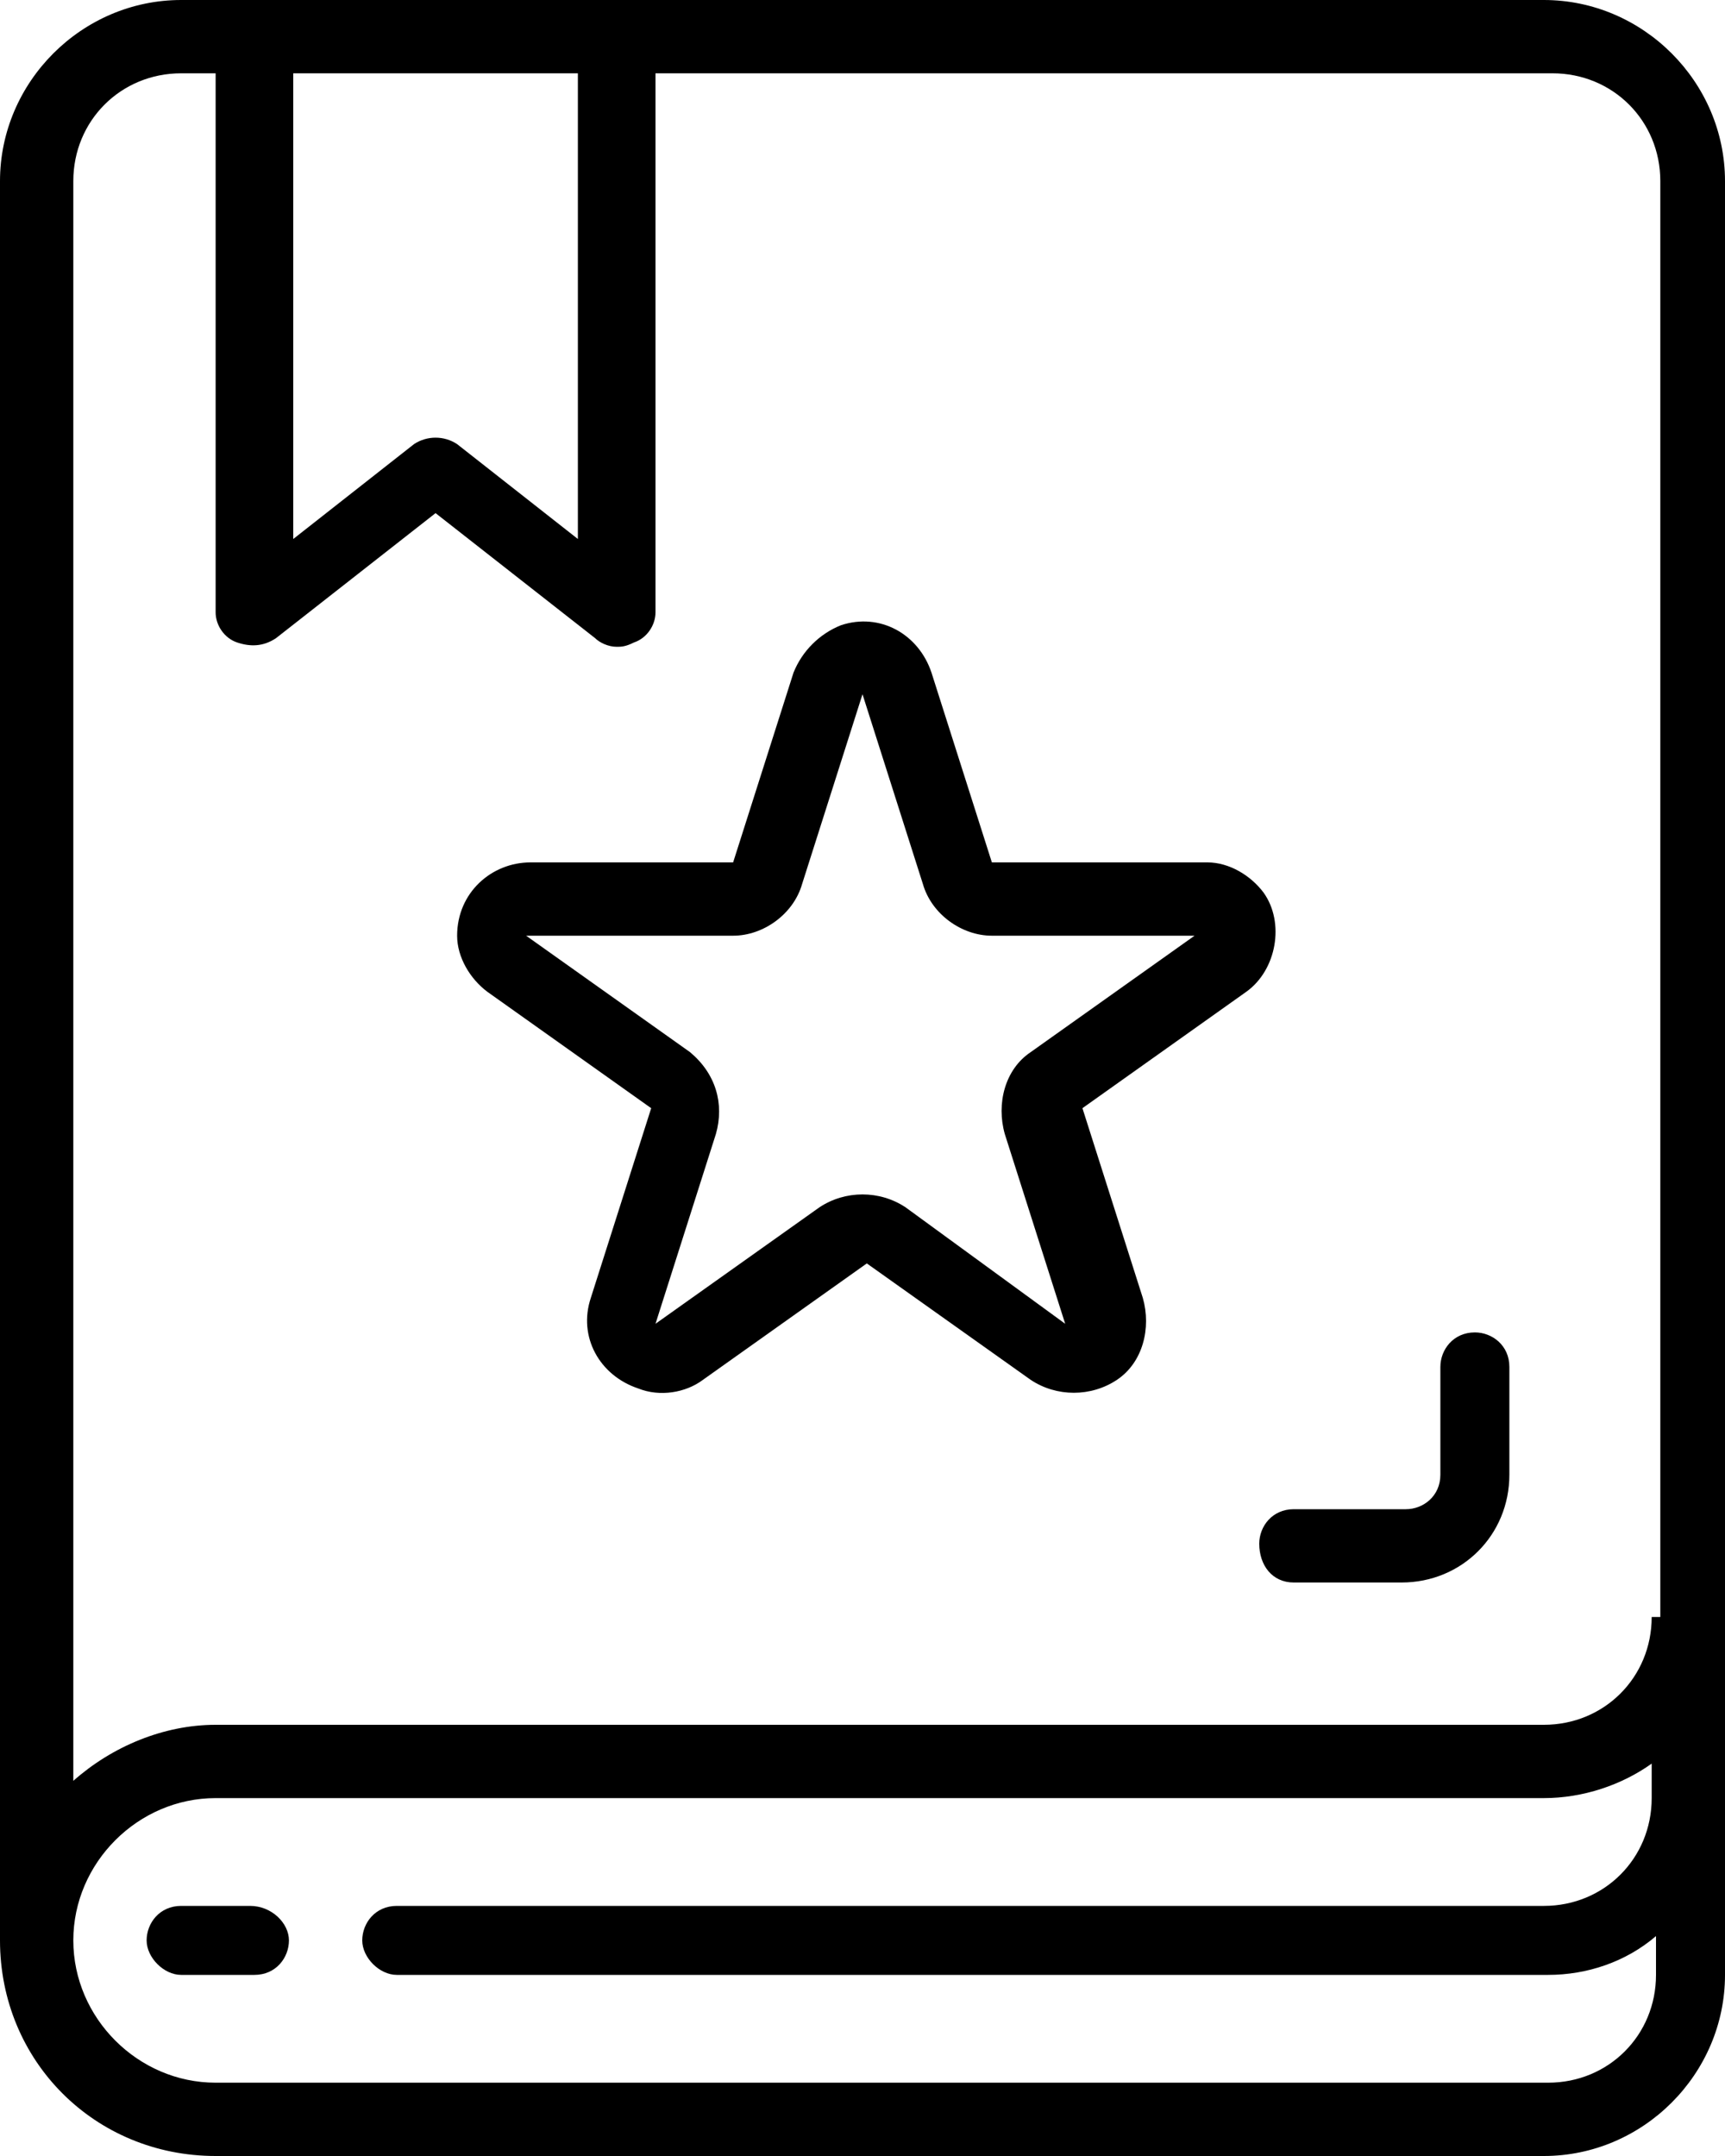 <?xml version="1.0" encoding="UTF-8"?> <!-- Generator: Adobe Illustrator 24.2.3, SVG Export Plug-In . SVG Version: 6.00 Build 0) --> <svg xmlns="http://www.w3.org/2000/svg" xmlns:xlink="http://www.w3.org/1999/xlink" version="1.1" id="Capa_1" x="0px" y="0px" viewBox="0 0 40 50" style="enable-background:new 0 0 40 50;" xml:space="preserve"> <g id="book-favortie-user_interface-notebook-star"> <path d="M35.8,0H4.2C1.9,0,0,1.9,0,4.2V45c0,2.8,2.2,5,5,5h30.8c2.3,0,4.2-1.9,4.2-4.2V4.2C40,1.9,38.1,0,35.8,0z M6.7,1.7h6.7 v10.8l-2.8-2.2c-0.3-0.2-0.7-0.2-1,0l-2.8,2.2V1.7z M38.3,41.7c0,1.4-1.1,2.5-2.5,2.5H9.2c-0.5,0-0.8,0.4-0.8,0.8s0.4,0.8,0.8,0.8 h26.7c0.9,0,1.8-0.3,2.5-0.9v0.9c0,1.4-1.1,2.5-2.5,2.5H5c-1.8,0-3.3-1.5-3.3-3.3s1.5-3.3,3.3-3.3h30.8c0.9,0,1.8-0.3,2.5-0.8V41.7 z M38.3,37.5c0,1.4-1.1,2.5-2.5,2.5H5c-1.2,0-2.4,0.5-3.3,1.3V4.2c0-1.4,1.1-2.5,2.5-2.5H5v12.5c0,0.3,0.2,0.6,0.5,0.7 c0.3,0.1,0.6,0.1,0.9-0.1l3.7-2.9l3.7,2.9c0.1,0.1,0.3,0.2,0.5,0.2c0.1,0,0.2,0,0.4-0.1c0.3-0.1,0.5-0.4,0.5-0.7V1.7h20.8 c1.4,0,2.5,1.1,2.5,2.5V37.5z"></path> <path d="M5.8,44.2H4.2c-0.5,0-0.8,0.4-0.8,0.8s0.4,0.8,0.8,0.8h1.7c0.5,0,0.8-0.4,0.8-0.8S6.3,44.2,5.8,44.2z"></path> <path d="M30,36.7h2.5c1.4,0,2.5-1.1,2.5-2.5v-2.5c0-0.5-0.4-0.8-0.8-0.8c-0.5,0-0.8,0.4-0.8,0.8v2.5c0,0.5-0.4,0.8-0.8,0.8H30 c-0.5,0-0.8,0.4-0.8,0.8C29.2,36.3,29.5,36.7,30,36.7z"></path> <path d="M11.3,23l3.8,2.7l-1.4,4.4c-0.3,0.9,0.2,1.8,1.1,2.1c0.5,0.2,1.1,0.1,1.5-0.2l3.8-2.7l3.8,2.7c0.6,0.4,1.4,0.4,2,0 c0.6-0.4,0.8-1.2,0.6-1.9l-1.4-4.4l3.8-2.7c0.7-0.5,0.9-1.6,0.4-2.3c-0.3-0.4-0.8-0.7-1.3-0.7H23l-1.4-4.4 c-0.3-0.9-1.2-1.4-2.1-1.1c-0.5,0.2-0.9,0.6-1.1,1.1L17,20h-4.7c-0.9,0-1.7,0.7-1.7,1.7C10.6,22.2,10.9,22.7,11.3,23z M17,21.7 c0.7,0,1.4-0.5,1.6-1.2l1.4-4.4v0l1.4,4.4c0.2,0.7,0.9,1.2,1.6,1.2h4.7l-3.8,2.7c-0.6,0.4-0.8,1.2-0.6,1.9l1.4,4.4L21,28 c-0.6-0.4-1.4-0.4-2,0l-3.8,2.7l1.4-4.4c0.2-0.7,0-1.4-0.6-1.9l-3.8-2.7H17z"></path> </g> </svg> 